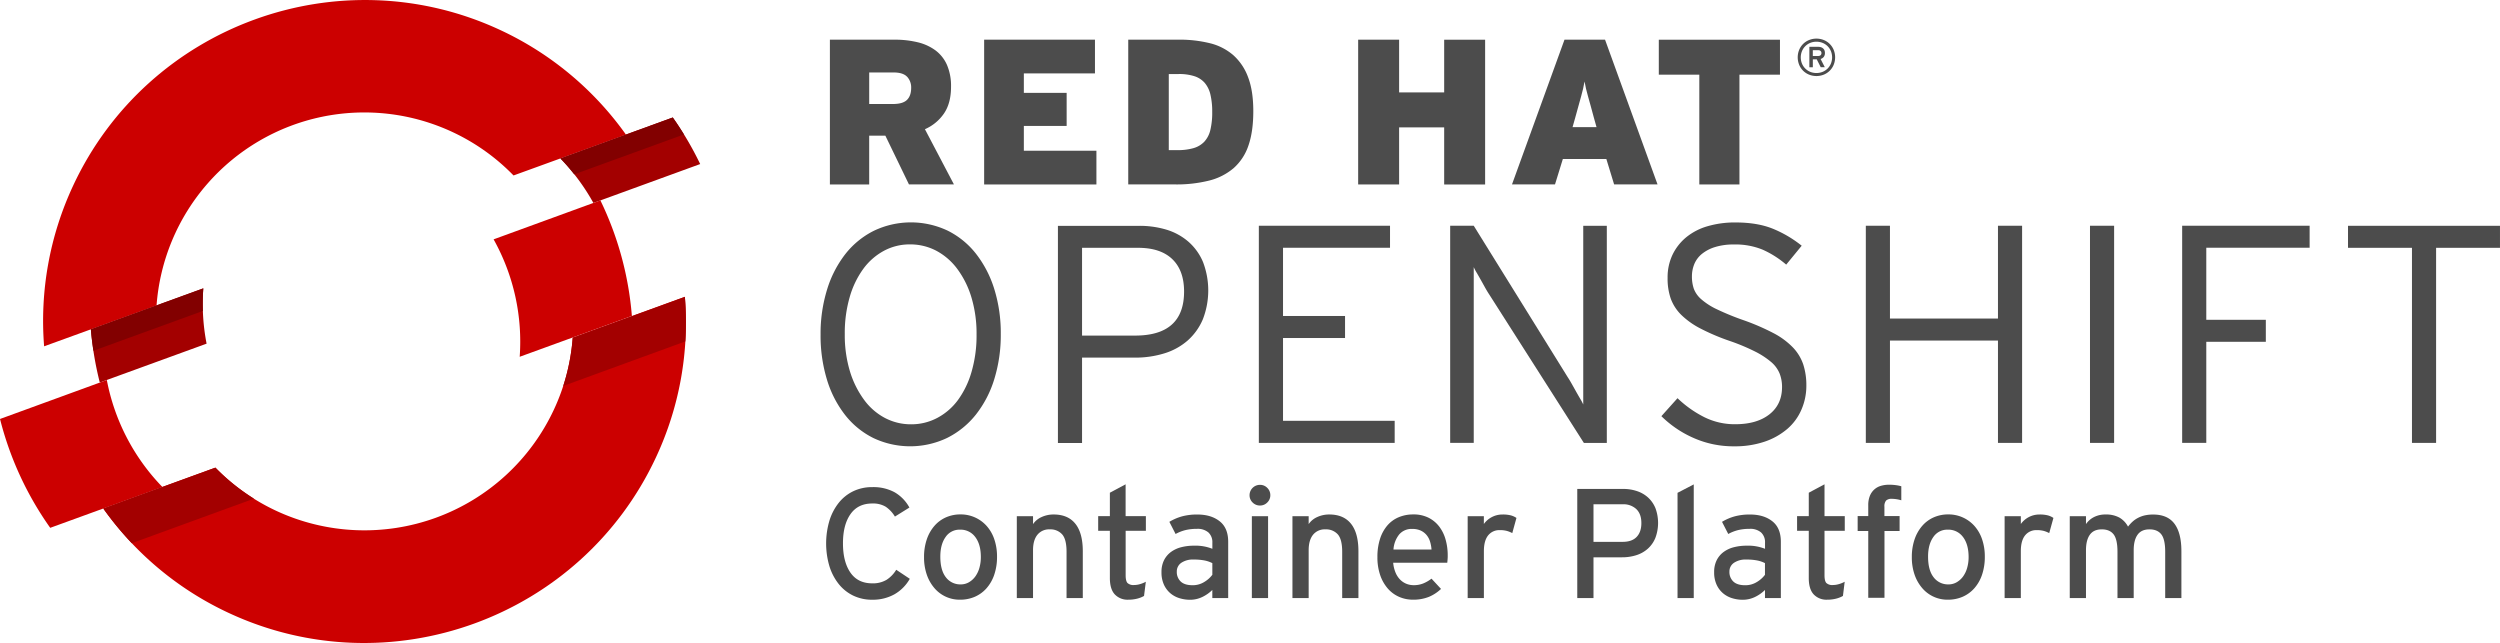<svg id="Layer_1" data-name="Layer 1" xmlns="http://www.w3.org/2000/svg" viewBox="0 0 1346.98 346.46"><defs><style>.cls-1{fill:#a30000;}.cls-2{fill:#c00;}.cls-3{fill:#820000;}.cls-4{fill:#4c4c4c;}</style></defs><title>Logotype_RH_OpenShiftContainerPlatform_wLogo_RGB_Gray</title><path class="cls-1" d="M186.06,234.13l-60.58,22.05a176,176,0,0,0,4.8,28.7l57.54-20.95a112.86,112.86,0,0,1-1.77-29.81" transform="translate(-76.51 -78.77)"/><path class="cls-1" d="M453.76,167.16A173,173,0,0,0,439,142.07l-60.56,22.06a112.59,112.59,0,0,1,17.79,24Z" transform="translate(-76.51 -78.77)"/><path class="cls-2" d="M320.5,150a111.82,111.82,0,0,1,32.7,23.31l60.58-22A172.33,172.33,0,0,0,346.15,95c-86.57-40.36-189.86-2.77-230.23,83.79a172.22,172.22,0,0,0-15.64,86.57l60.58-22A112.24,112.24,0,0,1,320.5,150" transform="translate(-76.51 -78.77)"/><path class="cls-2" d="M134.07,283.51l-57.55,21a175.37,175.37,0,0,0,27.05,58.65l60.44-22a113.09,113.09,0,0,1-29.94-57.62" transform="translate(-76.51 -78.77)"/><path class="cls-2" d="M385.08,260.67a110.76,110.76,0,0,1-10.17,38.88A112.64,112.64,0,0,1,225.35,354a111.48,111.48,0,0,1-32.78-23.27l-60.43,22A171.62,171.62,0,0,0,199.71,409c86.57,40.36,189.85,2.76,230.22-83.8a171.37,171.37,0,0,0,15.59-86.53Z" transform="translate(-76.51 -78.77)"/><path class="cls-2" d="M400,186.73l-57.54,21A113,113,0,0,1,356.52,271l60.44-22a174.66,174.66,0,0,0-17-62.34" transform="translate(-76.51 -78.77)"/><path class="cls-3" d="M185.82,246.3a110.56,110.56,0,0,1,.23-12.17l-60.58,22.05c0.3,3.89.81,7.74,1.39,11.58Z" transform="translate(-76.51 -78.77)"/><path class="cls-3" d="M445,151.2c-1.91-3.09-3.88-6.15-6-9.13l-60.55,22.06a102.06,102.06,0,0,1,7.45,8.58Z" transform="translate(-76.51 -78.77)"/><path class="cls-1" d="M132.14,352.73a172.36,172.36,0,0,0,15.4,18.71l65.8-24a111.3,111.3,0,0,1-20.77-16.72Zm313.37-114-60.43,22a110.77,110.77,0,0,1-5.11,26l65.78-24a171.47,171.47,0,0,0-.23-24" transform="translate(-76.51 -78.77)"/><path class="cls-4" d="M566.26,178.15l-12.73-26.29h-8.71v26.29H523.65v-78h34.87a51.78,51.78,0,0,1,12.42,1.39,26.45,26.45,0,0,1,9.63,4.4,19.64,19.64,0,0,1,6.18,7.85,28.63,28.63,0,0,1,2.17,11.75q0,8.8-3.8,14.37a24,24,0,0,1-10.27,8.47l15.63,29.75H566.26Zm-1-58q-2.18-2.34-7.33-2.34h-13.1v17h12.76q5.37,0,7.61-2.23t2.24-6.46A8.46,8.46,0,0,0,565.25,120.11Z" transform="translate(-76.51 -78.77)"/><path class="cls-4" d="M606.76,178.15v-78h59.71v18.16H628.15V128.8h23.06v17.82H628.15V160h39.1v18.16H606.76Z" transform="translate(-76.51 -78.77)"/><path class="cls-4" d="M749.13,157.26a28.11,28.11,0,0,1-8,12.14,32.4,32.4,0,0,1-13.2,6.68,72.16,72.16,0,0,1-18.22,2.06H684.4v-78H711.7a67.55,67.55,0,0,1,16.6,1.89,30.24,30.24,0,0,1,12.64,6.41,29.45,29.45,0,0,1,8,11.86q2.84,7.35,2.84,18.38T749.13,157.26ZM728.69,129.8a15,15,0,0,0-3.06-6.35,12.47,12.47,0,0,0-5.57-3.62,26.62,26.62,0,0,0-8.47-1.17h-5.35v41h4.68a30.35,30.35,0,0,0,8.58-1.06,13,13,0,0,0,5.85-3.45,14,14,0,0,0,3.29-6.35,40.29,40.29,0,0,0,1-9.75A39.65,39.65,0,0,0,728.69,129.8Z" transform="translate(-76.51 -78.77)"/><path class="cls-4" d="M854.62,178.15V147.4H830.34v30.75H808.28v-78h22.06v28.41h24.28V100.17h22.06v78H854.62Z" transform="translate(-76.51 -78.77)"/><path class="cls-4" d="M946.19,178.15L942,164.44H918.56l-4.23,13.7H891.16l28.29-78h21.84l28.29,78H946.19Zm-10.92-36q-1-3.79-1.78-6.57t-1.4-5q-0.61-2.23-1.06-4.07t-0.78-3.84c-0.22,1.34-.49,2.64-0.78,3.9s-0.65,2.64-1.06,4.12-0.87,3.16-1.39,5-1.12,4-1.78,6.46l-1.45,5.12h12.92Z" transform="translate(-76.51 -78.77)"/><path class="cls-4" d="M1013.71,119v59.15H992.09V119H970.26V100.17h65.28V119h-21.84Z" transform="translate(-76.51 -78.77)"/><path class="cls-4" d="M1064.49,113.66a9.67,9.67,0,0,1-5.3,5.31,10.73,10.73,0,0,1-8,0,9.66,9.66,0,0,1-5.31-5.31,10.73,10.73,0,0,1,0-8,9.66,9.66,0,0,1,5.31-5.31,10.73,10.73,0,0,1,8,0,9.67,9.67,0,0,1,5.3,5.31A10.73,10.73,0,0,1,1064.49,113.66Zm-1.49-7.31a8.25,8.25,0,0,0-1.79-2.69,8.14,8.14,0,0,0-2.69-1.78,9,9,0,0,0-6.67,0,8.14,8.14,0,0,0-4.46,4.47,9,9,0,0,0,0,6.67,8.2,8.2,0,0,0,4.46,4.46,9,9,0,0,0,6.67,0,8.18,8.18,0,0,0,2.69-1.78A8.28,8.28,0,0,0,1063,113,9,9,0,0,0,1063,106.35Zm-3.87,3.08a3.26,3.26,0,0,1-1.7,1.11l2.26,4.43h-2.19l-2.14-4.23h-2.11V115h-1.87V104h4.8a4.8,4.8,0,0,1,1.37.19,3.18,3.18,0,0,1,1.14.6,2.89,2.89,0,0,1,.78,1,3.51,3.51,0,0,1,.29,1.49A3.31,3.31,0,0,1,1059.13,109.43Zm-1.73-3.23a2,2,0,0,0-1.26-.39h-2.9v3.12h2.9a2,2,0,0,0,1.26-.37A1.64,1.64,0,0,0,1057.4,106.2Z" transform="translate(-76.51 -78.77)"/><path class="cls-4" d="M612.22,283.06a58.26,58.26,0,0,1-9.94,19.13,46,46,0,0,1-15.46,12.53,46.28,46.28,0,0,1-39.69.08,44.45,44.45,0,0,1-15.29-12.45,58,58,0,0,1-9.78-19.05,81.33,81.33,0,0,1-3.43-24.23,80.39,80.39,0,0,1,3.51-24.31A59.2,59.2,0,0,1,532,215.63a45.15,45.15,0,0,1,15.37-12.53,46.28,46.28,0,0,1,39.69-.08,44.57,44.57,0,0,1,15.29,12.45,59.35,59.35,0,0,1,9.86,19,79.6,79.6,0,0,1,3.51,24.23A80.4,80.4,0,0,1,612.22,283.06Zm-12.28-43.95a49.69,49.69,0,0,0-7.6-15.38A34.06,34.06,0,0,0,581,213.88a30.09,30.09,0,0,0-14.2-3.43,29.23,29.23,0,0,0-14,3.43,33.37,33.37,0,0,0-11.11,9.69,48.24,48.24,0,0,0-7.35,15.21,69.52,69.52,0,0,0-2.67,20,67.61,67.61,0,0,0,2.76,20A50.69,50.69,0,0,0,542,294.09a33.15,33.15,0,0,0,11.28,9.86,30,30,0,0,0,14.2,3.43,29.71,29.71,0,0,0,14-3.43,33.09,33.09,0,0,0,11.2-9.69A48.43,48.43,0,0,0,600,279a69.66,69.66,0,0,0,2.67-20A67.6,67.6,0,0,0,599.94,239.11Z" transform="translate(-76.51 -78.77)"/><path class="cls-4" d="M724.59,250.81a31.81,31.81,0,0,1-8.1,11.36A34.25,34.25,0,0,1,704,269.11a52.53,52.53,0,0,1-16,2.34H659.51v46h-13v-117h43.78A50,50,0,0,1,705,202.52,32.29,32.29,0,0,1,716.82,209a29.87,29.87,0,0,1,7.86,10.94A42.89,42.89,0,0,1,724.59,250.81Zm-16.46-32.42q-6.35-6.1-18.38-6.1H659.51v47.29h28.57q26.4,0,26.4-23.73Q714.48,224.49,708.13,218.39Z" transform="translate(-76.51 -78.77)"/><path class="cls-4" d="M754.76,317.4v-117h70.68v11.86H767.79v36.76h33.42v11.87H767.79v44.61h60.16V317.4H754.76Z" transform="translate(-76.51 -78.77)"/><path class="cls-4" d="M929.88,317.4l-51-80q-1-1.5-2.17-3.59l-2.33-4.18q-1.17-2.09-2.25-3.93a27.23,27.23,0,0,1-1.58-3V317.4h-12.7v-117h12.7L921.19,282q1,1.5,2.17,3.59l2.34,4.18q1.17,2.09,2.26,3.93a28.88,28.88,0,0,1,1.59,3V200.43h12.7v117H929.88Z" transform="translate(-76.51 -78.77)"/><path class="cls-4" d="M1047.09,299.52a28.46,28.46,0,0,1-7.61,10.36,36.91,36.91,0,0,1-12.2,6.85,49.53,49.53,0,0,1-16.37,2.51,52.87,52.87,0,0,1-22.14-4.6A57.49,57.49,0,0,1,971.65,303l8.69-9.69a59.25,59.25,0,0,0,14.37,10.19,36.78,36.78,0,0,0,16.71,3.84q11.7,0,18.47-5.35t6.77-14.7a19.69,19.69,0,0,0-1.34-7.35,16.37,16.37,0,0,0-4.6-6.18,43.62,43.62,0,0,0-8.61-5.6,110.18,110.18,0,0,0-13.37-5.6,115.88,115.88,0,0,1-16-6.77,43.16,43.16,0,0,1-10.36-7.35,23.78,23.78,0,0,1-5.68-8.77A32.82,32.82,0,0,1,975,228.5,28.32,28.32,0,0,1,977.66,216a27.83,27.83,0,0,1,7.43-9.44,32.31,32.31,0,0,1,11.53-5.93,52.48,52.48,0,0,1,15-2q11.7,0,20,3.34a63,63,0,0,1,15.63,9.19l-8.35,10.19a51.57,51.57,0,0,0-12.78-8.1,38.67,38.67,0,0,0-15.29-2.76,33.56,33.56,0,0,0-10.36,1.42,20.92,20.92,0,0,0-7.1,3.76,14,14,0,0,0-4,5.43,17.35,17.35,0,0,0-1.26,6.6,20.33,20.33,0,0,0,1,6.6,14.11,14.11,0,0,0,4,5.68,36,36,0,0,0,8.44,5.43,140,140,0,0,0,14.29,5.85,122.9,122.9,0,0,1,16.21,7,40.59,40.59,0,0,1,10.44,7.69,24.78,24.78,0,0,1,5.6,9.19,36.4,36.4,0,0,1,1.67,11.53A32.23,32.23,0,0,1,1047.09,299.52Z" transform="translate(-76.51 -78.77)"/><path class="cls-4" d="M1153,317.4V262.26H1094.8V317.4h-13v-117h13v50H1153v-50h13v117h-13Z" transform="translate(-76.51 -78.77)"/><path class="cls-4" d="M1202.58,317.4v-117h13v117h-13Z" transform="translate(-76.51 -78.77)"/><path class="cls-4" d="M1265.24,212.29v38.77h32.08v11.86h-32.08V317.4h-13v-117h68.68v11.86h-55.65Z" transform="translate(-76.51 -78.77)"/><path class="cls-4" d="M1389.06,212.29V317.4h-13V212.29H1341.6V200.43h81.88v11.86h-34.42Z" transform="translate(-76.51 -78.77)"/><path class="cls-4" d="M558.38,399a23.88,23.88,0,0,1-11.89,2.9,23.24,23.24,0,0,1-10.29-2.23,22.53,22.53,0,0,1-7.81-6.26,29.36,29.36,0,0,1-5-9.58,43.37,43.37,0,0,1,0-24.49,29.29,29.29,0,0,1,5-9.62,22.54,22.54,0,0,1,7.81-6.26,23.23,23.23,0,0,1,10.29-2.23,23.88,23.88,0,0,1,12.1,2.81,21.22,21.22,0,0,1,7.9,8.19l-7.81,4.87a16.76,16.76,0,0,0-5-5.33,13.27,13.27,0,0,0-7.22-1.72q-7.73,0-11.76,5.8t-4,15.71q0,9.91,4,15.71t11.76,5.8a14.44,14.44,0,0,0,7.64-1.85,16.5,16.5,0,0,0,5.29-5.46l7.31,4.87A22.18,22.18,0,0,1,558.38,399Z" transform="translate(-76.51 -78.77)"/><path class="cls-4" d="M612.18,388.48a21.2,21.2,0,0,1-4.2,7.31,18,18,0,0,1-6.3,4.54,19.78,19.78,0,0,1-7.9,1.55,17.82,17.82,0,0,1-13.86-6.3,22.11,22.11,0,0,1-4.07-7.22,28.34,28.34,0,0,1-1.47-9.41,28.92,28.92,0,0,1,1.51-9.66,21.67,21.67,0,0,1,4.16-7.27,17.65,17.65,0,0,1,6.22-4.54,19.25,19.25,0,0,1,7.77-1.55,18.66,18.66,0,0,1,14.07,6.22,20.75,20.75,0,0,1,4.12,7.18,28.48,28.48,0,0,1,1.47,9.37A29.55,29.55,0,0,1,612.18,388.48ZM602,368.15a9.75,9.75,0,0,0-8.27-4,9,9,0,0,0-7.77,4q-2.82,4-2.81,10.54,0,7.31,3,11.13a9.67,9.67,0,0,0,8,3.82,8.67,8.67,0,0,0,4.45-1.18,11.16,11.16,0,0,0,3.44-3.15,14.63,14.63,0,0,0,2.18-4.66,21,21,0,0,0,.76-5.71Q605,372.14,602,368.15Z" transform="translate(-76.51 -78.77)"/><path class="cls-4" d="M651.16,401V376.06q0-6.7-2.38-9.39a8.43,8.43,0,0,0-6.65-2.68,8.06,8.06,0,0,0-6.69,2.93q-2.34,2.93-2.34,8.3V401h-8.74v-44.1h8.74v4.25a11,11,0,0,1,4.66-3.82,15.31,15.31,0,0,1,6.43-1.36q7.73,0,11.72,5t4,14.78V401h-8.74Z" transform="translate(-76.51 -78.77)"/><path class="cls-4" d="M692.91,399.86a14.7,14.7,0,0,1-3.74,1.47,19.25,19.25,0,0,1-4.75.55,9.42,9.42,0,0,1-7.27-2.86q-2.65-2.85-2.65-8.82V364.75h-6.3v-7.9h6.3v-12.6l8.48-4.54v17.14h10.92v7.9H683v23.94q0,3.11,1,4.2a4.68,4.68,0,0,0,3.49,1.09,11.61,11.61,0,0,0,3.44-.55,14.76,14.76,0,0,0,2.94-1.22Z" transform="translate(-76.51 -78.77)"/><path class="cls-4" d="M729.7,401v-4.37a19.75,19.75,0,0,1-5.38,3.78,15.16,15.16,0,0,1-6.72,1.51,19.26,19.26,0,0,1-5.42-.8,14,14,0,0,1-4.91-2.56,13.27,13.27,0,0,1-3.57-4.62,15.66,15.66,0,0,1-1.39-6.89,14.12,14.12,0,0,1,1.34-6.38,12.42,12.42,0,0,1,3.7-4.45,15.85,15.85,0,0,1,5.54-2.6,27.36,27.36,0,0,1,7-.84,24.43,24.43,0,0,1,9.83,1.68v-3.28a7.08,7.08,0,0,0-2.14-5.54,8.92,8.92,0,0,0-6.17-1.93,25.93,25.93,0,0,0-6.17.67,22.06,22.06,0,0,0-5.33,2.1l-3.36-6.55a27.2,27.2,0,0,1,6.8-2.94,31,31,0,0,1,8.32-1q7.39,0,12,3.65t4.58,11.13V401H729.7Zm0-18.82a16.11,16.11,0,0,0-4.16-1.43,29.35,29.35,0,0,0-5.92-.5A11.11,11.11,0,0,0,713,382a5.6,5.6,0,0,0-2.44,4.79,7,7,0,0,0,2.1,5.29q2.1,2,6.38,2a11.69,11.69,0,0,0,6.34-1.76,15.11,15.11,0,0,0,4.33-3.86v-6.3Z" transform="translate(-76.51 -78.77)"/><path class="cls-4" d="M759.31,349.5a5.33,5.33,0,0,1-3.91,1.64,5.43,5.43,0,0,1-4-1.64,5.33,5.33,0,0,1-1.64-3.91A5.6,5.6,0,0,1,755.4,340a5.33,5.33,0,0,1,3.91,1.64,5.43,5.43,0,0,1,1.64,4A5.33,5.33,0,0,1,759.31,349.5ZM751,401v-44.1h8.74V401H751Z" transform="translate(-76.51 -78.77)"/><path class="cls-4" d="M799.67,401V376.06q0-6.7-2.38-9.39a8.43,8.43,0,0,0-6.65-2.68,8.06,8.06,0,0,0-6.69,2.93q-2.34,2.93-2.34,8.3V401h-8.74v-44.1h8.74v4.25a11,11,0,0,1,4.66-3.82,15.32,15.32,0,0,1,6.43-1.36q7.73,0,11.72,5t4,14.78V401h-8.74Z" transform="translate(-76.51 -78.77)"/><path class="cls-4" d="M856.45,380.25q-0.08,1.05-.17,1.72H827.14a18.12,18.12,0,0,0,1.34,5.46,11.84,11.84,0,0,0,2.52,3.74,9.92,9.92,0,0,0,3.36,2.18,10.63,10.63,0,0,0,3.86.71,13.56,13.56,0,0,0,5.08-.92,18.87,18.87,0,0,0,4.49-2.6l5.13,5.54a21.75,21.75,0,0,1-6.55,4.28,22.36,22.36,0,0,1-8.65,1.51,18.27,18.27,0,0,1-7.35-1.51,17.18,17.18,0,0,1-6.09-4.45,21.6,21.6,0,0,1-4.12-7.22,29.18,29.18,0,0,1-1.51-9.74,31.34,31.34,0,0,1,1.43-9.91,20.84,20.84,0,0,1,3.95-7.18,16.46,16.46,0,0,1,6.09-4.41,19.94,19.94,0,0,1,7.85-1.51,17.93,17.93,0,0,1,8.19,1.76,16.65,16.65,0,0,1,5.8,4.79,20.77,20.77,0,0,1,3.44,7.06,31.21,31.21,0,0,1,1.13,8.48C856.54,378.81,856.51,379.55,856.45,380.25Zm-9.45-9.7a10.19,10.19,0,0,0-1.89-3.53,9,9,0,0,0-3.15-2.39,10.77,10.77,0,0,0-4.58-.88,8.78,8.78,0,0,0-6.93,2.9,14.48,14.48,0,0,0-3.15,8.19h20.5A19,19,0,0,0,847,370.54Z" transform="translate(-76.51 -78.77)"/><path class="cls-4" d="M891.31,366a14.75,14.75,0,0,0-2.94-1.18,14,14,0,0,0-3.7-.42,7.69,7.69,0,0,0-6.38,2.86q-2.27,2.86-2.27,8.48V401h-8.74v-44.1H876v4.2a12.3,12.3,0,0,1,10.08-5.12,17.45,17.45,0,0,1,4.41.46,9.88,9.88,0,0,1,3.07,1.39Z" transform="translate(-76.51 -78.77)"/><path class="cls-4" d="M968.43,368.53a15.9,15.9,0,0,1-4,5.8,17,17,0,0,1-6.16,3.53,24.86,24.86,0,0,1-7.83,1.18H935.07V401h-8.74v-58.8H951a23.4,23.4,0,0,1,7.52,1.18,16.65,16.65,0,0,1,6,3.49,16,16,0,0,1,3.95,5.75A23,23,0,0,1,968.43,368.53Zm-10.28-15.46a10.16,10.16,0,0,0-7.33-2.6H935.07v20.24h15.74q5,0,7.54-2.69t2.51-7.48Q960.86,355.68,958.14,353.07Z" transform="translate(-76.51 -78.77)"/><path class="cls-4" d="M980.35,401v-56.7l8.74-4.54V401h-8.74Z" transform="translate(-76.51 -78.77)"/><path class="cls-4" d="M1027.47,401v-4.37a19.74,19.74,0,0,1-5.38,3.78,15.16,15.16,0,0,1-6.72,1.51,19.25,19.25,0,0,1-5.42-.8,14,14,0,0,1-4.91-2.56,13.26,13.26,0,0,1-3.57-4.62,15.66,15.66,0,0,1-1.39-6.89,14.12,14.12,0,0,1,1.34-6.38,12.43,12.43,0,0,1,3.7-4.45,15.84,15.84,0,0,1,5.54-2.6,27.37,27.37,0,0,1,7-.84,24.43,24.43,0,0,1,9.83,1.68v-3.28a7.08,7.08,0,0,0-2.14-5.54,8.92,8.92,0,0,0-6.17-1.93,25.93,25.93,0,0,0-6.17.67,22.08,22.08,0,0,0-5.33,2.1l-3.36-6.55a27.18,27.18,0,0,1,6.8-2.94,31,31,0,0,1,8.32-1q7.39,0,12,3.65t4.58,11.13V401h-8.48Zm0-18.82a16.12,16.12,0,0,0-4.16-1.43,29.35,29.35,0,0,0-5.92-.5,11.11,11.11,0,0,0-6.64,1.76,5.6,5.6,0,0,0-2.44,4.79,7,7,0,0,0,2.1,5.29q2.1,2,6.38,2a11.69,11.69,0,0,0,6.34-1.76,15.11,15.11,0,0,0,4.33-3.86v-6.3Z" transform="translate(-76.51 -78.77)"/><path class="cls-4" d="M1069.47,399.86a14.71,14.71,0,0,1-3.74,1.47,19.26,19.26,0,0,1-4.75.55,9.42,9.42,0,0,1-7.27-2.86q-2.65-2.85-2.65-8.82V364.75h-6.3v-7.9h6.3v-12.6l8.48-4.54v17.14h10.92v7.9h-10.92v23.94q0,3.11,1,4.2a4.68,4.68,0,0,0,3.49,1.09,11.62,11.62,0,0,0,3.44-.55,14.76,14.76,0,0,0,2.94-1.22Z" transform="translate(-76.51 -78.77)"/><path class="cls-4" d="M1095.85,347.53a4.3,4.3,0,0,0-3.11.92,4.73,4.73,0,0,0-.92,3.36v5H1100v8.06h-8.15v36h-8.74v-36h-5.71v-8.06h5.71v-5.8a13.12,13.12,0,0,1,.89-5.12,9.37,9.37,0,0,1,2.42-3.44,9.17,9.17,0,0,1,3.56-1.93,15.79,15.79,0,0,1,4.39-.59,28.37,28.37,0,0,1,3.4.21,19.68,19.68,0,0,1,3.15.63v7.56A18.18,18.18,0,0,0,1095.85,347.53Z" transform="translate(-76.51 -78.77)"/><path class="cls-4" d="M1144.4,388.48a21.18,21.18,0,0,1-4.2,7.31,18,18,0,0,1-6.3,4.54,19.79,19.79,0,0,1-7.9,1.55,17.82,17.82,0,0,1-13.86-6.3,22.1,22.1,0,0,1-4.08-7.22,28.34,28.34,0,0,1-1.47-9.41,28.92,28.92,0,0,1,1.51-9.66,21.67,21.67,0,0,1,4.16-7.27,17.65,17.65,0,0,1,6.22-4.54,19.25,19.25,0,0,1,7.77-1.55,18.66,18.66,0,0,1,14.07,6.22,20.76,20.76,0,0,1,4.12,7.18,28.44,28.44,0,0,1,1.47,9.37A29.55,29.55,0,0,1,1144.4,388.48Zm-10.21-20.33a9.75,9.75,0,0,0-8.27-4,9,9,0,0,0-7.77,4q-2.82,4-2.81,10.54,0,7.31,3,11.13a9.67,9.67,0,0,0,8,3.82,8.66,8.66,0,0,0,4.45-1.18,11.15,11.15,0,0,0,3.45-3.15,14.64,14.64,0,0,0,2.18-4.66,21,21,0,0,0,.76-5.71Q1137.18,372.14,1134.2,368.15Z" transform="translate(-76.51 -78.77)"/><path class="cls-4" d="M1180.61,366a14.77,14.77,0,0,0-2.94-1.18,14,14,0,0,0-3.7-.42,7.69,7.69,0,0,0-6.38,2.86q-2.27,2.86-2.27,8.48V401h-8.74v-44.1h8.74v4.2a12.3,12.3,0,0,1,10.08-5.12,17.46,17.46,0,0,1,4.41.46,9.89,9.89,0,0,1,3.07,1.39Z" transform="translate(-76.51 -78.77)"/><path class="cls-4" d="M1243.1,401V376.06q0-6.7-2.1-9.39t-6.38-2.68q-4.37,0-6.43,2.93t-2.06,8.3V401h-8.74V376.06q0-6.7-2.1-9.39t-6.38-2.68q-4.37,0-6.43,2.93t-2.06,8.3V401h-8.74v-44.1h8.74v4.25a11.48,11.48,0,0,1,4.38-3.82,13.47,13.47,0,0,1,6.15-1.36,14.94,14.94,0,0,1,7.45,1.66,12.23,12.23,0,0,1,4.67,4.88,21.12,21.12,0,0,1,2.49-2.72,14.14,14.14,0,0,1,2.91-2,14.88,14.88,0,0,1,3.58-1.32,20.16,20.16,0,0,1,4.6-.47q7.76,0,11.47,5t3.71,14.78V401h-8.74Z" transform="translate(-76.51 -78.77)"/></svg>